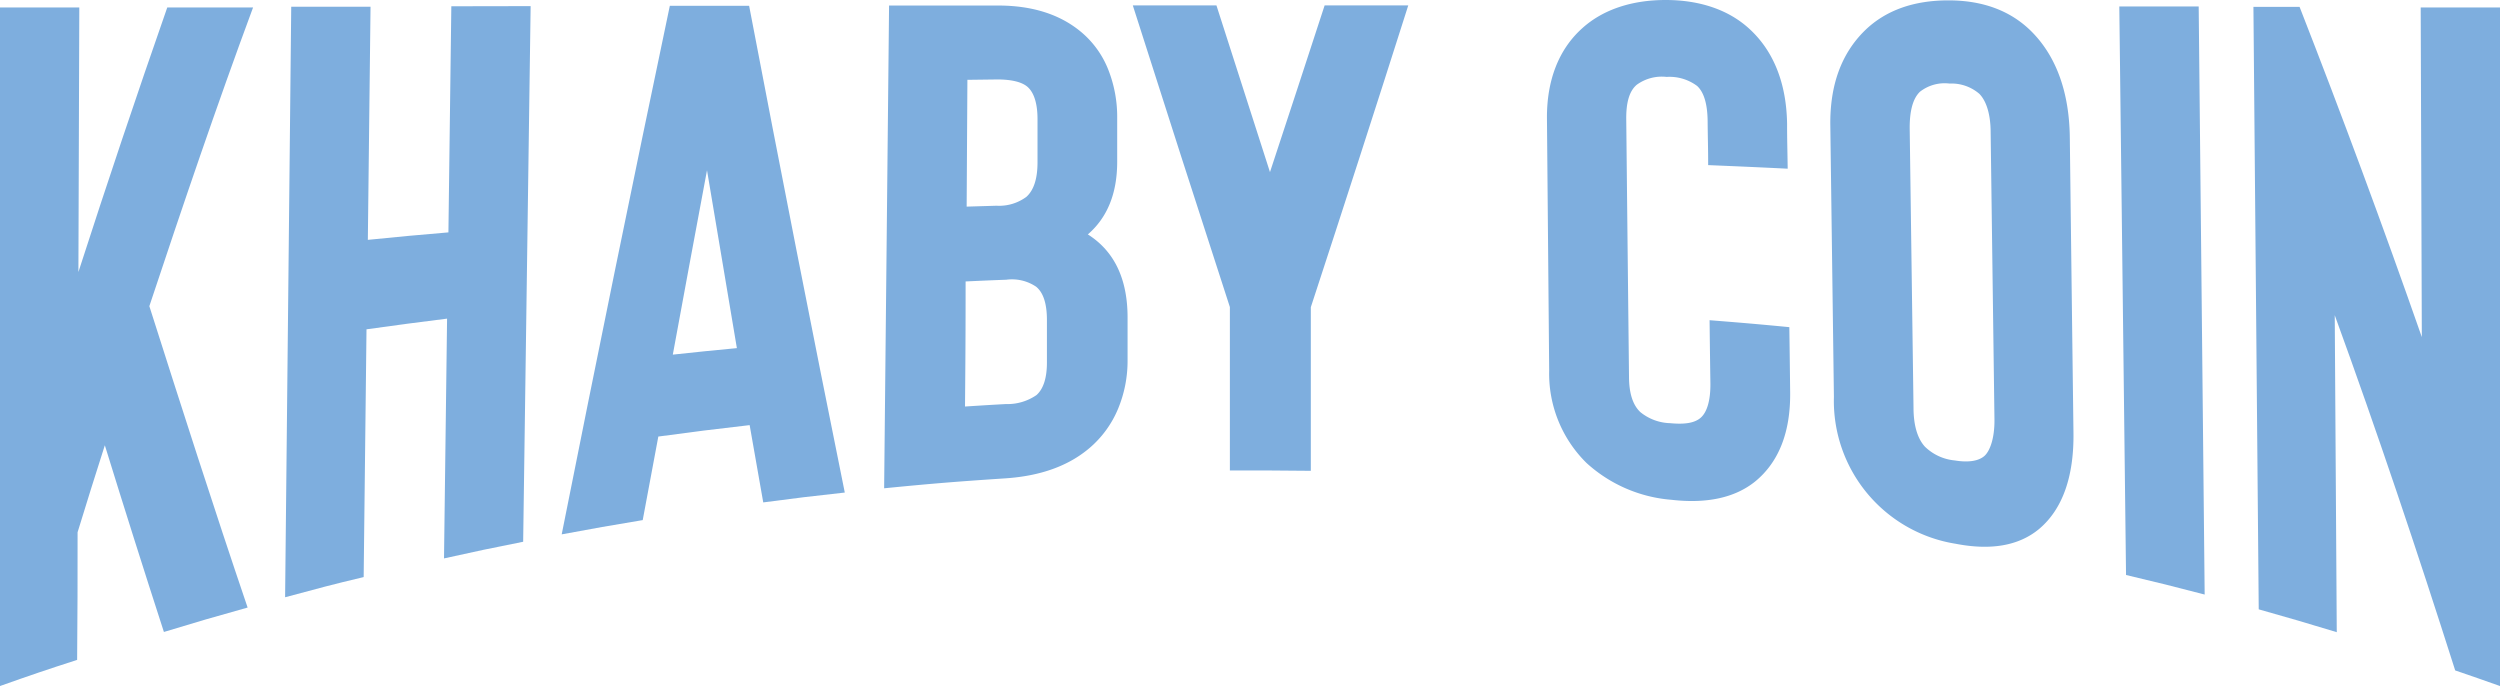 <svg xmlns="http://www.w3.org/2000/svg" viewBox="0 0 334.79 91.87"><defs><style>.cls-1{fill:#7eaede;}</style></defs><g id="Слой_2" data-name="Слой 2"><g id="Слой_1-2" data-name="Слой 1"><path class="cls-1" d="M33.16,81.36c-4.49,1.25-6.73,1.91-11.21,3.27q-4.05-12.5-7.91-25c-1.47,4.6-2.2,6.93-3.65,11.65,0,6.84,0,10.26-.06,17.09C6.19,89.7,4.12,90.41,0,91.87V1L10.62,1,10.5,36.43Q16.25,18.61,22.4,1l11.49,0C29,14.19,24.47,27.55,20,41,24.29,54.47,28.62,68,33.16,81.36Z"/><path class="cls-1" d="M71.06.82l-1,71.73c-4.25.84-6.37,1.29-10.6,2.23q.2-16.07.41-32.11c-4.32.54-6.48.83-10.79,1.43q-.18,16.59-.38,33.18c-4.22,1-6.32,1.57-10.52,2.7L39,.9l10.62,0-.36,31.22c4.32-.43,6.47-.64,10.79-1L60.44.84Z"/><path class="cls-1" d="M100.39,56.93c-4.9.56-7.34.87-12.23,1.53-.84,4.46-1.25,6.69-2.09,11.19-4.34.72-6.51,1.1-10.85,1.91Q82.27,36.13,89.7.78l10.62,0q6.23,32.63,12.81,65.18c-4.38.48-6.56.74-10.92,1.32C101.48,63.14,101.12,61.08,100.39,56.93ZM98.68,46.62q-2-11.91-4-23.82-2.31,12.33-4.58,24.69C93.56,47.12,95.26,46.94,98.68,46.62Z"/><path class="cls-1" d="M134.62,64.06c-6.49.43-9.74.69-16.22,1.33L119.06.74l14.58,0q6.86,0,11.09,3.5a12.6,12.6,0,0,1,3.65,5,17.2,17.2,0,0,1,1.23,6.61c0,2.32,0,3.49,0,5.81q0,6.34-3.93,9.73Q151,34.76,151,42.53l0,5.72a16.71,16.71,0,0,1-1.3,6.56A13.89,13.89,0,0,1,145.9,60C143.08,62.4,139.32,63.75,134.62,64.06Zm-5.17-36.39,4-.12a6.14,6.14,0,0,0,4-1.19c1-.9,1.48-2.44,1.49-4.55,0-2.34,0-3.51,0-5.86,0-2-.43-3.51-1.33-4.31-.74-.65-2.12-1-4.06-1l-4,.05Zm-.22,26.77c2.19-.14,3.28-.21,5.47-.33a6.84,6.84,0,0,0,4.11-1.21c.91-.82,1.38-2.25,1.39-4.29l0-5.76c0-2.16-.47-3.65-1.44-4.45a5.78,5.78,0,0,0-4-.94c-2.18.08-3.27.13-5.45.23C129.31,44.39,129.29,47.74,129.23,54.44Z"/><path class="cls-1" d="M175.54,41.14q0,11,0,21.91C171.23,63,169.05,63,164.7,63q0-10.93,0-21.88-6.56-20.19-13-40.4h11.2q3.57,11.18,7.17,22.33,3.68-11.16,7.32-22.33h11.2Q182.14,21,175.54,41.14Z"/><path class="cls-1" d="M223.82,66.93A19.14,19.14,0,0,1,212.46,62a16.78,16.78,0,0,1-5-12.35l-.3-33.94c0-4.93,1.54-9.07,4.73-11.93C214.68,1.26,218.56,0,223.06,0s8.43,1.28,11.26,3.91c3.25,3,4.92,7.34,5,12.68,0,2.39.05,3.59.08,6-4.26-.21-6.39-.3-10.65-.48,0-2.34-.05-3.51-.07-5.85s-.5-3.92-1.41-4.75a6.18,6.18,0,0,0-4.08-1.21,5.71,5.71,0,0,0-4,1.05c-1,.84-1.43,2.38-1.41,4.6q.18,17.24.37,34.47,0,3.33,1.51,4.76a6.6,6.6,0,0,0,4,1.49c1.89.18,3.25,0,4.08-.72s1.33-2.25,1.31-4.58c-.05-3.4-.07-5.1-.11-8.49,4.28.34,6.41.52,10.68.93.05,3.47.07,5.21.11,8.68.07,5.34-1.5,9.39-4.7,12C232.29,66.69,228.5,67.47,223.82,66.93Z"/><path class="cls-1" d="M261.9,72.82a19.37,19.37,0,0,1-16.31-19.67l-.48-36.34Q245,8.7,249.77,4.05c2.76-2.67,6.51-4,11.15-4s8.43,1.4,11.26,4.3c3.26,3.35,4.92,8.12,5,14q.24,19.8.49,39.59c.08,5.89-1.47,10.29-4.64,12.93C270.29,73.12,266.54,73.72,261.9,72.82Zm-.83-61.63a5.36,5.36,0,0,0-3.95,1.09q-1.42,1.35-1.38,5l.51,37.3c0,2.4.54,4.15,1.52,5.23a6.61,6.61,0,0,0,4,1.85c1.87.31,3.19.06,3.94-.57s1.41-2.36,1.38-4.91l-.51-38.4c0-2.54-.6-4.28-1.51-5.21A5.71,5.71,0,0,0,261.07,11.19Z"/><path class="cls-1" d="M295.24,79.62C291,78.51,288.93,78,284.71,77L283.81.87l10.63,0Q294.83,40.26,295.24,79.62Z"/><path class="cls-1" d="M334.79,91.87c-2.4-.85-3.6-1.27-6-2.09-5.09-16-10.4-31.83-16.13-47.57l.27,42.45c-4.17-1.27-6.26-1.88-10.45-3.06q-.35-40.33-.71-80.68l6.18,0q8.6,22,16.37,44.22L324.17,1l10.62,0Z"/></g></g></svg>